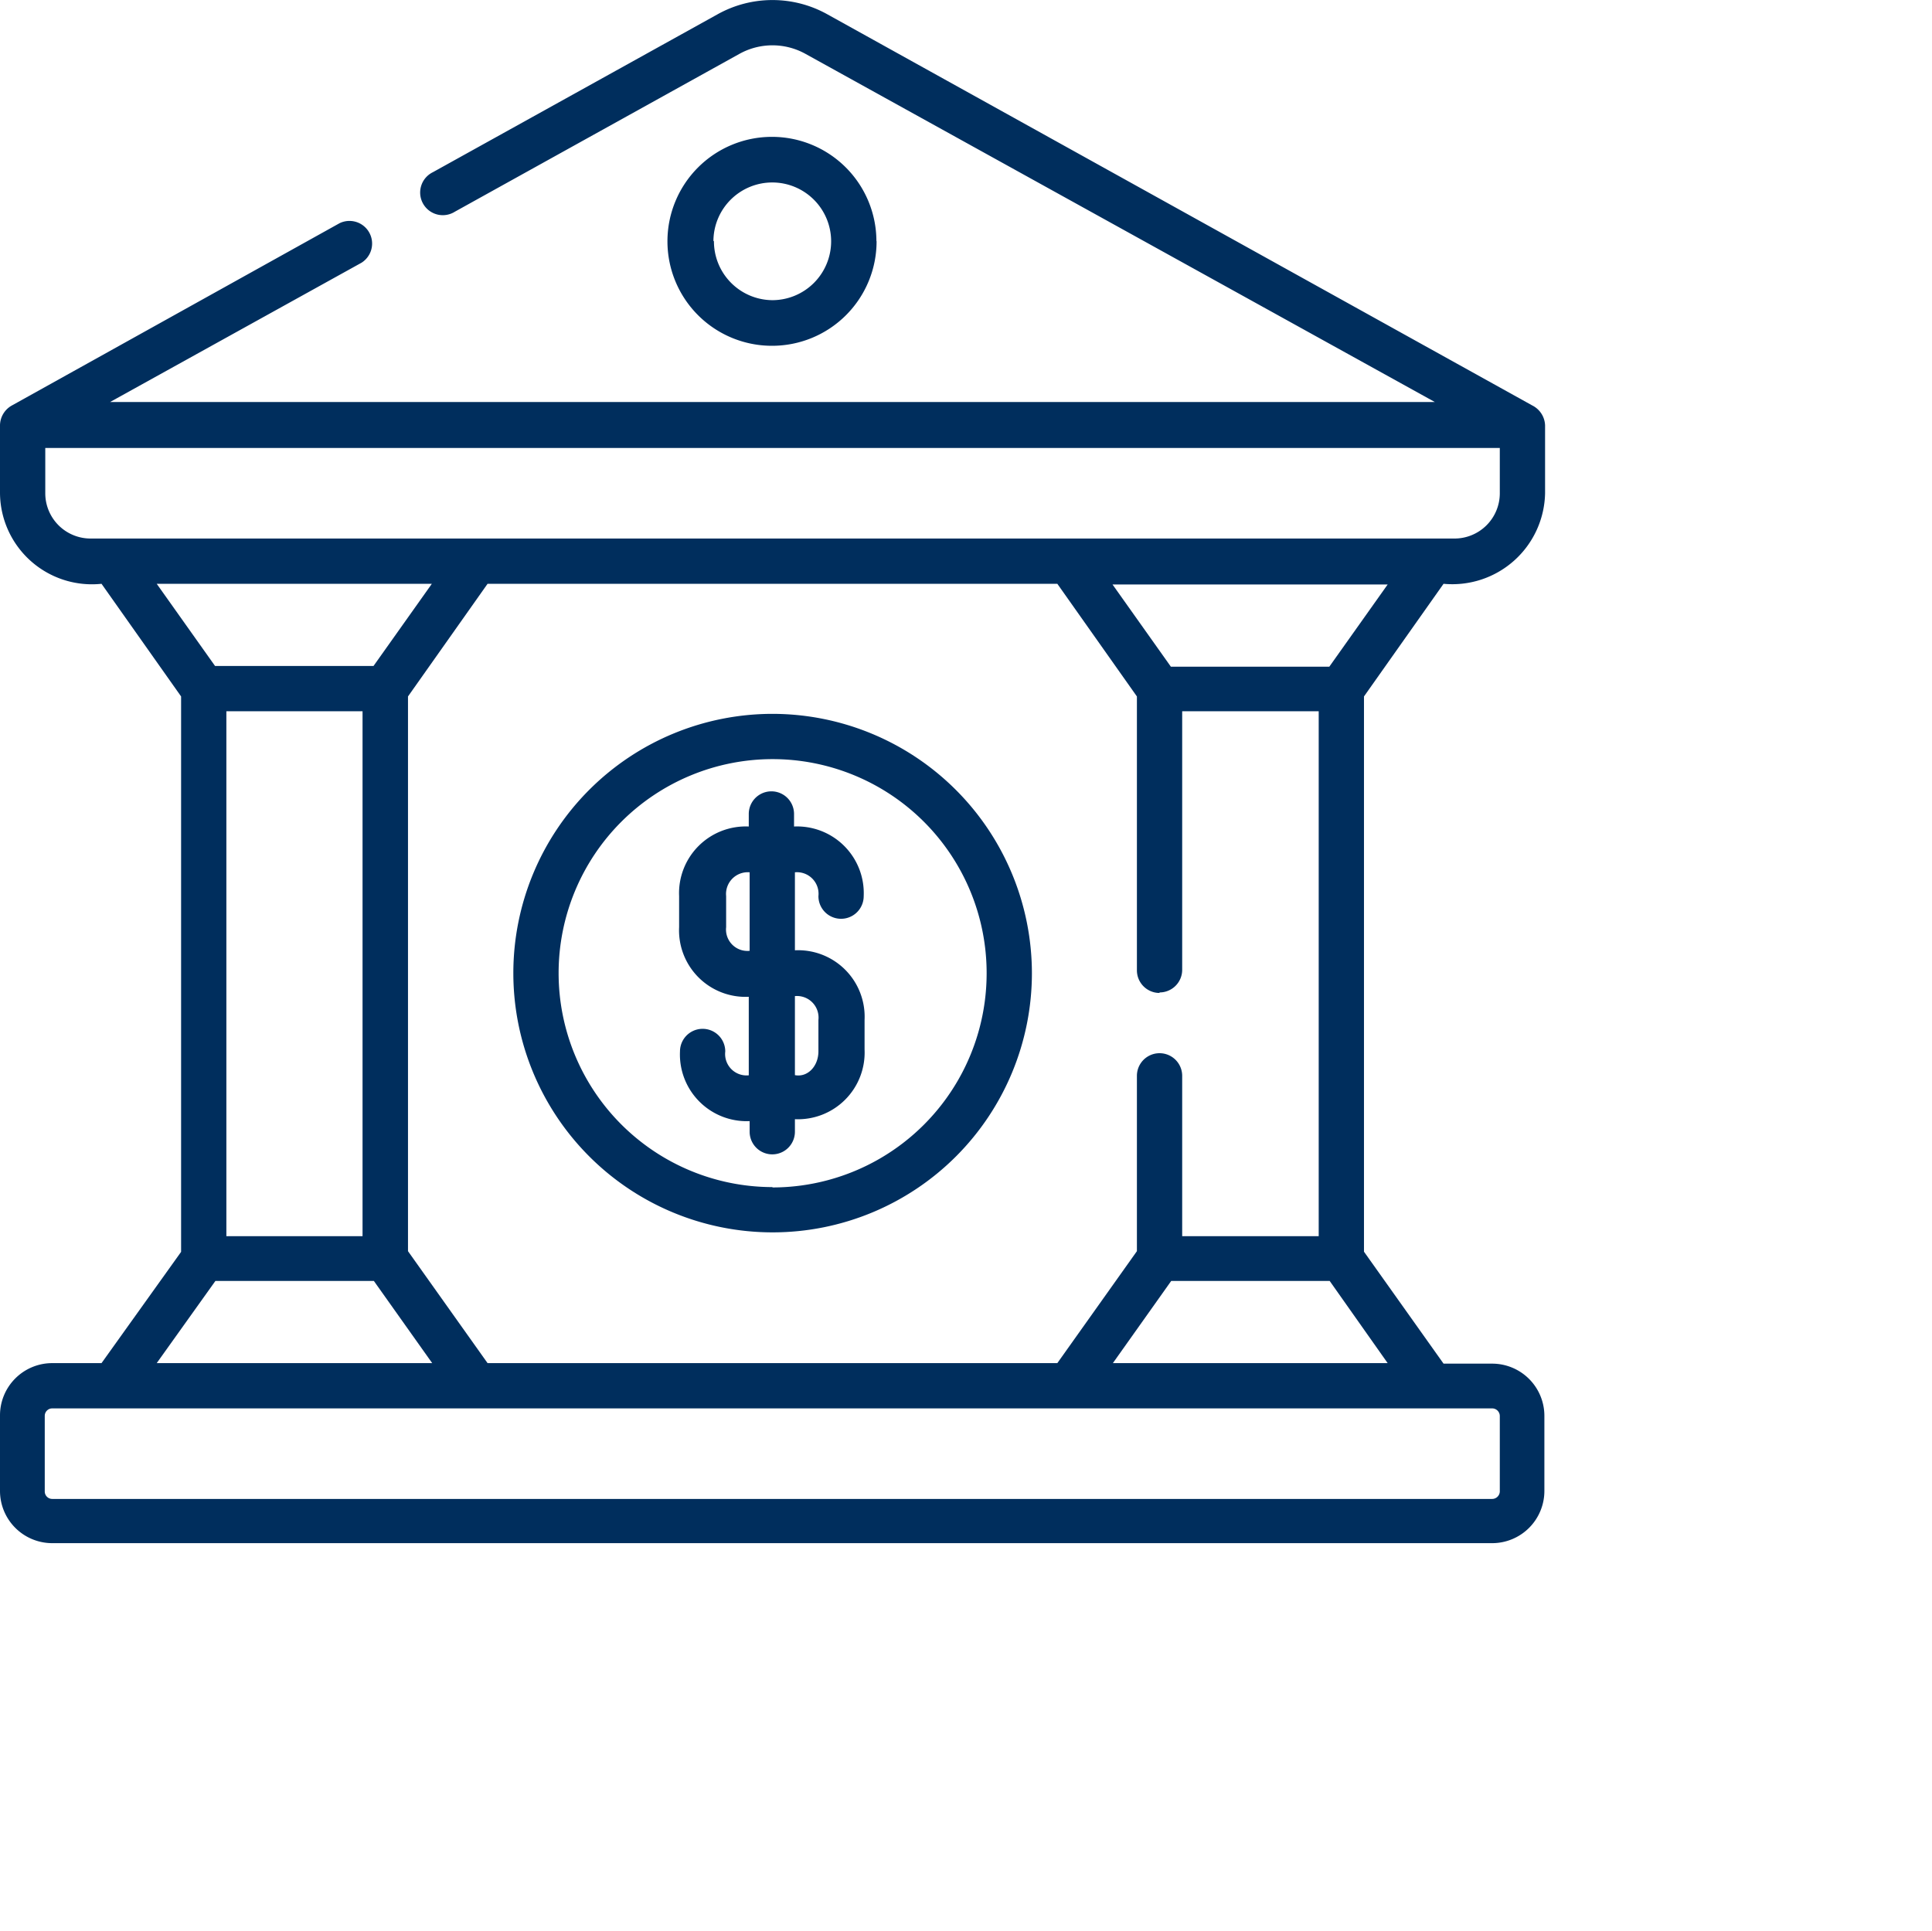 <svg id="Layer_1" data-name="Layer 1" xmlns="http://www.w3.org/2000/svg" width="110.95" height="110.9" viewBox="0 0 110.95 110.9"><g id="Page-1"><g id="Artboard-Copy-4"><g id="icon-bank-copy"><path id="Shape" d="M47,51.47a1.3,1.3,0,1,0,2.6,0,3.83,3.83,0,0,0-4-4v-.72a1.3,1.3,0,1,0-2.6,0v.72a3.83,3.83,0,0,0-4,4v1.78a3.82,3.82,0,0,0,4,4v4.51a1.23,1.23,0,0,1-1.35-1.37,1.3,1.3,0,1,0-2.6,0,3.83,3.83,0,0,0,4,4V65a1.3,1.3,0,0,0,2.6,0v-.72a3.83,3.83,0,0,0,4-4V58.58a3.82,3.82,0,0,0-4-4V50.1A1.24,1.24,0,0,1,47,51.47Zm-3.95,3.14a1.23,1.23,0,0,1-1.35-1.36V51.47a1.25,1.25,0,0,1,1.35-1.37Zm3.95,4v1.77c0,.86-.62,1.51-1.35,1.37V57.21A1.24,1.24,0,0,1,47,58.58Zm3.33-44.75a6,6,0,1,0-6,6A6,6,0,0,0,50.34,13.83Zm-9.36,0a3.38,3.38,0,1,1,3.38,3.38A3.38,3.38,0,0,1,41,13.83ZM44.36,41a14.89,14.89,0,1,0,14.9,14.89A14.91,14.91,0,0,0,44.36,41Zm0,27.18a12.29,12.29,0,1,1,12.3-12.29A12.3,12.3,0,0,1,44.36,68.2ZM82.9,33.53a5.33,5.33,0,0,0,5.83-5.2v-3.9A1.33,1.33,0,0,0,88,23.29L47.51.82a6.48,6.48,0,0,0-6.3,0L24.86,9.89a1.3,1.3,0,1,0,1.26,2.27L42.47,3.09a3.91,3.91,0,0,1,3.78,0l36.15,20H6.32l14.44-8a1.3,1.3,0,0,0-1.26-2.27L.68,23.29A1.32,1.32,0,0,0,0,24.43v3.9a5.28,5.28,0,0,0,5.83,5.2L10.4,40v31.9L5.83,78.29H3a3,3,0,0,0-3,3v4.34a3,3,0,0,0,3,3H85.69a3,3,0,0,0,3-3V81.32a3,3,0,0,0-3-3H82.9l-4.57-6.43V40ZM5.2,30.93a2.6,2.6,0,0,1-2.6-2.6v-2.6H86.13v2.6a2.6,2.6,0,0,1-2.6,2.6ZM66.59,57a1.3,1.3,0,0,0,1.3-1.3V40.85h7.84V71H67.89V61.79a1.3,1.3,0,0,0-2.6,0V71.86l-4.57,6.43H28l-4.57-6.43V40L28,33.53H60.72L65.29,40V55.73a1.3,1.3,0,0,0,1.3,1.3ZM9,33.53h15.8l-3.35,4.72h-9.1Zm11.82,7.32V71H13V40.85ZM12.37,73.57h9.1l3.35,4.72H9Zm73.32,7.32a.44.44,0,0,1,.44.43v4.34a.44.44,0,0,1-.44.43H3a.43.43,0,0,1-.43-.43V81.32A.43.43,0,0,1,3,80.89Zm-6-2.6H63.91l3.35-4.72h9.1Zm-3.35-40h-9.1l-3.35-4.72h15.8Z" style="fill:#002e5d"/></g></g></g></svg>